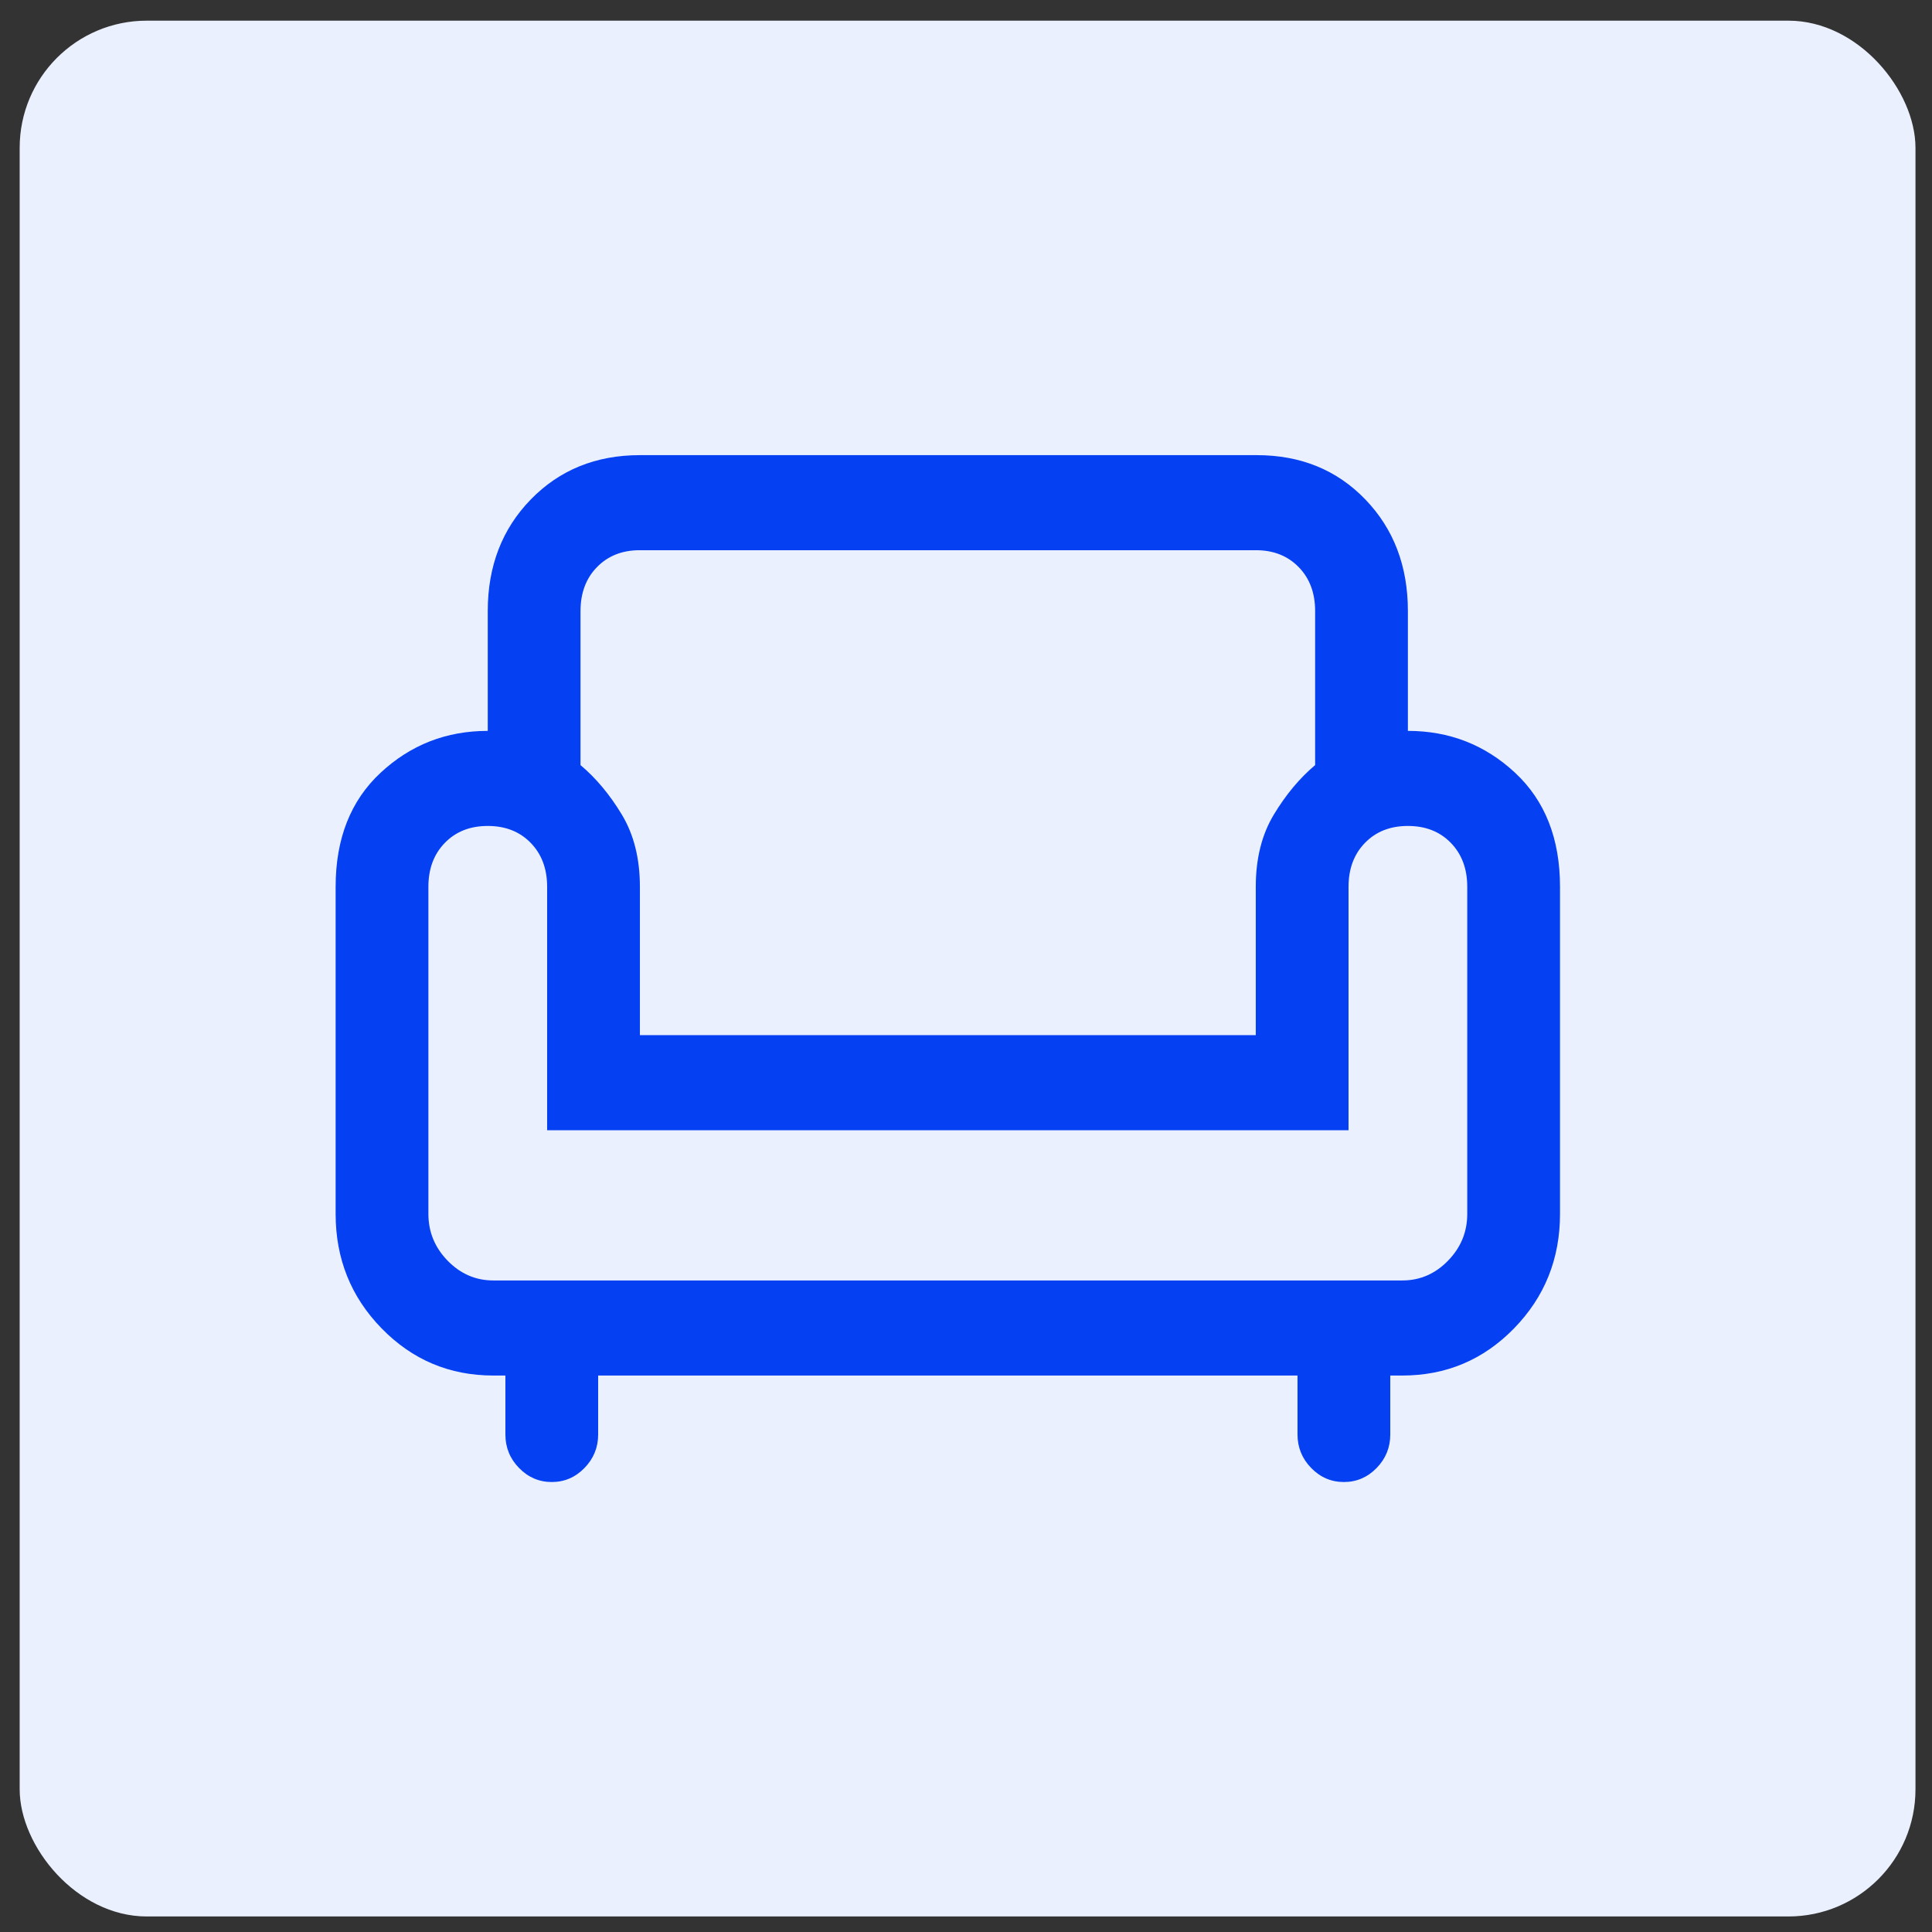 <svg xmlns="http://www.w3.org/2000/svg" width="76" height="76" viewBox="0 0 76 76" fill="none"><rect x="0" y="0" width="76" height="76" fill="#333333" stroke="none"/><rect x="0.774" y="0.813" width="74.576" height="74.576" rx="5" fill="#EBF0FE"></rect><path d="M21.705 58.299C21.206 58.299 20.778 58.115 20.419 57.748C20.06 57.38 19.881 56.94 19.881 56.429V54.11H19.406C17.683 54.11 16.219 53.492 15.013 52.256C13.806 51.019 13.203 49.518 13.203 47.752V34.885C13.203 32.99 13.793 31.494 14.973 30.397C16.153 29.299 17.558 28.751 19.187 28.751V24.038C19.187 22.267 19.753 20.803 20.884 19.643C22.015 18.484 23.444 17.904 25.172 17.904H49.436C51.163 17.904 52.586 18.484 53.705 19.643C54.824 20.803 55.383 22.267 55.383 24.038V28.751C57.013 28.751 58.418 29.299 59.598 30.397C60.777 31.494 61.367 32.99 61.367 34.885V47.752C61.367 49.518 60.764 51.019 59.558 52.256C58.352 53.492 56.887 54.11 55.164 54.11H54.69V56.429C54.69 56.94 54.511 57.38 54.152 57.748C53.793 58.115 53.364 58.299 52.866 58.299C52.367 58.299 51.938 58.115 51.58 57.748C51.221 57.38 51.041 56.94 51.041 56.429V54.11H23.53V56.429C23.53 56.94 23.35 57.38 22.991 57.748C22.632 58.115 22.204 58.299 21.705 58.299ZM19.406 50.37H55.164C55.858 50.37 56.457 50.111 56.961 49.593C57.466 49.076 57.718 48.462 57.718 47.752V34.885C57.718 34.174 57.502 33.598 57.071 33.155C56.639 32.712 56.077 32.491 55.383 32.491C54.69 32.491 54.127 32.712 53.696 33.155C53.264 33.598 53.048 34.174 53.048 34.885V44.46H21.523V34.885C21.523 34.174 21.307 33.598 20.875 33.155C20.443 32.712 19.88 32.491 19.187 32.491C18.494 32.491 17.931 32.712 17.5 33.155C17.068 33.598 16.852 34.174 16.852 34.885V47.752C16.852 48.462 17.105 49.076 17.609 49.593C18.114 50.111 18.713 50.37 19.406 50.37ZM25.172 40.72H49.399V34.885C49.399 33.775 49.636 32.828 50.111 32.042C50.585 31.257 51.126 30.608 51.734 30.097V24.038C51.734 23.327 51.519 22.75 51.087 22.308C50.655 21.866 50.096 21.644 49.409 21.644H25.162C24.475 21.644 23.916 21.866 23.484 22.308C23.052 22.75 22.836 23.327 22.836 24.038V30.097C23.444 30.608 23.986 31.257 24.46 32.042C24.934 32.828 25.172 33.775 25.172 34.885V40.72Z" fill="#0540F2"></path></svg>